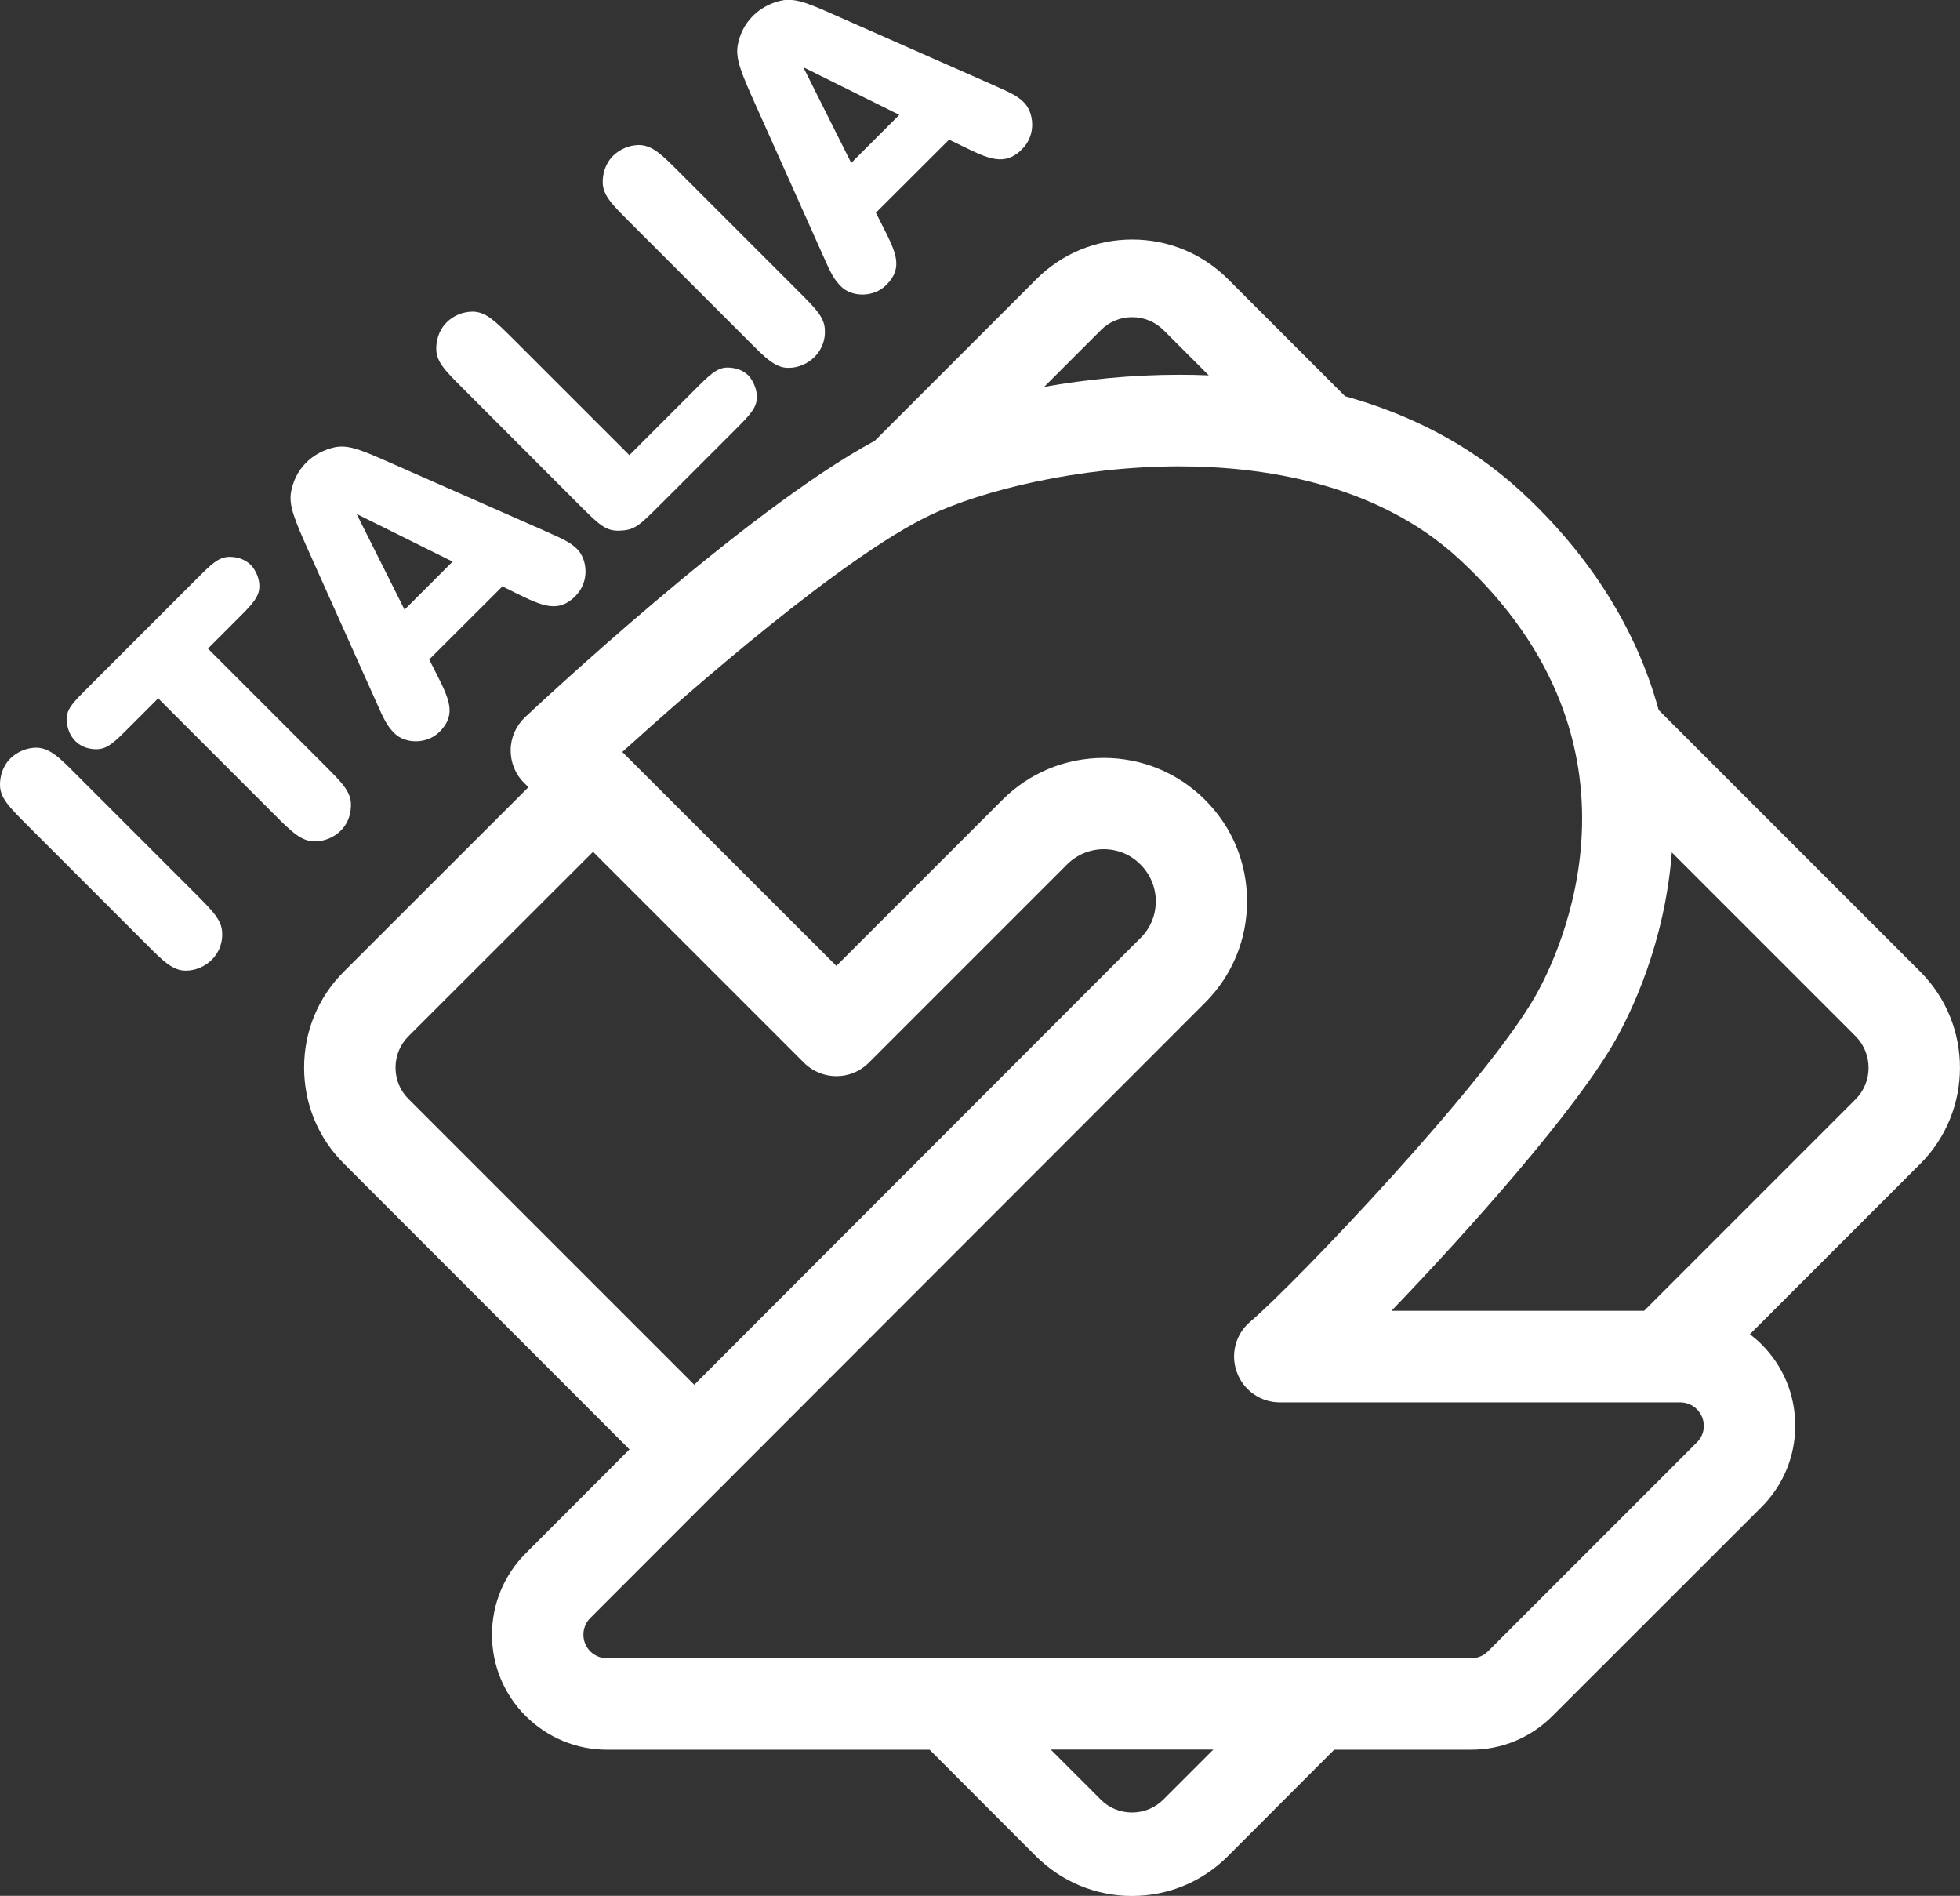 <svg xmlns="http://www.w3.org/2000/svg" xmlns:xlink="http://www.w3.org/1999/xlink" id="Livello_1" x="0px" y="0px" viewBox="0 0 1280 1237.9" style="enable-background:new 0 0 1280 1237.9;" xml:space="preserve"><rect x="0" y="0" width="1280" height="1237.9" fill="#333333" stroke="none"/><style type="text/css">	.st0{fill:#FFFFFF;}</style><g id="_x23_fefefeff"></g><g>	<path class="st0" d="M145.1,609.6c0.2,4.8-1.2,11.5-6.8,17.1c-4.4,4.4-10.6,7.1-17,7.1c-8.5,0-14.8-6.2-26.3-17.8l-77.4-77.4  C5.9,526.8,0,521,0,512.4c0-4.6,1.2-11.5,6.7-17.1c4.5-4.4,10.7-7.1,17.1-7.1c8.7,0.2,14.8,6.2,26.3,17.8l77.4,77.4  C139.2,595.2,145.1,601,145.1,609.6"></path>	<path class="st0" d="M169.4,382.8c0,7.1-5,12.1-14.4,21.5l-19.2,19.2l75.8,75.8c11.7,11.7,17.6,17.6,17.6,26.1  c0,4.6-1,11.4-6.8,17.1c-4.2,4.2-10.4,6.9-16.9,6.9c-8.5,0-14.9-6-26.4-17.6L103.3,456l-19,19c-9.6,9.6-14.2,14.2-21.3,14.2  c-3.9,0-9.4-0.9-13.8-5.3c-3.6-3.6-5.5-8.7-5.7-13.9c-0.3-7.1,5-12.1,14.4-21.5l70.7-70.7c9.4-9.4,14.2-14.2,21.3-14.2  c3.9,0,9.4,0.9,13.9,5.3C167.2,372.5,169.4,377.8,169.4,382.8"></path>	<path class="st0" d="M375.7,389.3c-11.2,11.2-21.7,6.4-39.3-2.3l-8.3-4.1l-47.8,47.7l4.3,8.5c8.7,17.2,13.8,27.3,2.5,38.7  c-8.5,8.5-22.7,7.8-29.5,1c-4.6-4.6-6.6-8.3-12.2-21.1l-43.2-96.4c-9.9-22.1-13.7-31.1-12.1-40.2c1.2-6.2,3.9-13.1,9.9-19.1  c5-5,11.8-8.5,18.8-10c9.6-1.8,18.3,2.3,40.5,12.1l95.9,42.3c12.2,5.5,17.1,7.5,21.7,12.1C383.3,364.9,385.5,379.5,375.7,389.3   M232.9,335.6l31.3,62.5l31.4-31.4L232.9,335.6z"></path>	<path class="st0" d="M494.3,259.3c0,7.1-5,12.1-14.4,21.5L432,328.7c-14.8,14.8-17.4,17.4-27.3,17.8c-9.2,0.4-13.5-3.9-27.3-17.7  l-74.9-75c-11.7-11.7-17.6-17.5-17.6-26.1c0-4.6,1.2-11.6,6.7-17.1c4.4-4.5,10.7-7.1,17.1-7.1c8.7,0.1,14.7,6.2,26.3,17.7l76,76  l42.8-42.8c9.4-9.4,14.4-14.4,21.2-14.4c3.9,0,9.4,0.9,13.9,5.3C492.1,249,494.3,254.3,494.3,259.3"></path>	<path class="st0" d="M538.7,216c0.2,4.8-1.2,11.5-6.8,17.1c-4.4,4.4-10.6,7.1-17,7.1c-8.5,0-14.8-6.2-26.3-17.8L411.2,145  c-11.7-11.7-17.6-17.6-17.6-26.1c0-4.6,1.2-11.5,6.7-17.1c4.5-4.4,10.7-7.1,17.1-7.1c8.7,0.2,14.7,6.2,26.3,17.8l77.4,77.4  C532.8,201.6,538.7,207.4,538.7,216"></path>	<path class="st0" d="M667.4,97.5c-11.2,11.2-21.7,6.4-39.3-2.3l-8.3-4L572,138.9l4.3,8.5c8.7,17.2,13.9,27.3,2.5,38.7  c-8.5,8.5-22.7,7.8-29.5,1c-4.6-4.6-6.6-8.3-12.2-21.1l-43.2-96.5c-9.9-22-13.7-31.1-12.1-40.1c1.2-6.2,3.9-13.1,10-19.1  c5-5,11.7-8.5,18.8-10c9.6-1.8,18.3,2.3,40.4,12.1l96,42.4c12.2,5.5,17.1,7.4,21.7,12.1C675,73.2,677.2,87.8,667.4,97.5   M524.6,43.9l31.3,62.5L587.3,75L524.6,43.9z"></path>	<path class="st0" d="M1254.1,634.5l-170.9-170.9c-14.3-52.4-44.7-101-89.9-142.7c-34.7-32-75.1-51.1-114.9-62.2l-76.3-76.3  c-16.8-16.8-39-26-62.7-26s-46,9.2-62.7,26L571.3,287.8C486.7,333.3,349,462.6,342.9,468.3c-5.9,5.6-9.3,13.2-9.4,21.3  c-0.1,8.1,3,15.9,8.7,21.5l2.9,2.9L224.6,634.4c-16.8,16.7-26,39-26,62.7s9.2,46,26,62.7l186.5,186.6l-67.8,67.9  c-14.1,14.1-22,33-22,53.1s7.8,38.9,22,53.1c14.2,14.1,33.1,22,53.1,22h210.7l69.4,69.5c16.8,16.7,39.1,26,62.7,26s46-9.2,62.7-26  l69.4-69.5h89.4c20.1,0,38.9-7.8,53.1-22L1150.4,984c14.1-14.1,22-33,22-53.1s-7.8-38.9-22-53.1c-2.4-2.4-5-4.6-7.6-6.6  l111.3-111.3C1288.6,725.3,1288.6,669.1,1254.1,634.5 M739.4,207.1c7.7,0,15,3,20.5,8.5l29.5,29.5c-6.6-0.3-13.1-0.4-19.2-0.4  c-31.3,0-61.3,3.1-88.3,7.9l37-37C724.3,210.1,731.6,207.1,739.4,207.1 M266.8,717.6c-5.5-5.4-8.5-12.7-8.5-20.5s3-15,8.5-20.5  l120.5-120.4L525.1,694c11.7,11.6,30.6,11.6,42.2,0l129.5-129.5c6.4-6.4,15-10,24-10c9.1,0,17.6,3.5,24,10c6.4,6.4,10,14.9,10,24  s-3.5,17.6-10,24L453.4,904.2L266.8,717.6z M759.8,1175c-5.5,5.5-12.8,8.5-20.5,8.5c-7.8,0-15.1-3-20.5-8.5l-32.6-32.6h106.2  L759.8,1175z M1108.2,941.8l-136.5,136.5c-2.9,2.9-6.8,4.5-10.9,4.5H396.4c-4.1,0-8-1.6-10.9-4.5s-4.5-6.8-4.5-10.9s1.6-8,4.5-10.9  L787,654.7c17.7-17.7,27.4-41.2,27.4-66.2c0-25.1-9.7-48.5-27.4-66.2s-41.2-27.4-66.2-27.4s-48.5,9.7-66.2,27.4L546.2,630.7  L406.4,491c44.5-40.3,143.9-127.4,201-154.6c33.3-15.9,96.6-31.9,162.7-31.9c53.4,0,128.5,10.5,182.7,60.4  c132.5,122.3,64.8,259.3,49.9,285.5C970.2,707.5,846.4,837.6,816.5,863c-9.6,8.1-13.1,21.3-8.7,33.1c4.3,11.8,15.5,19.6,28,19.6  h261.5c4.1,0,8,1.6,10.9,4.5s4.5,6.8,4.5,10.9S1111.1,938.9,1108.2,941.8 M1211.9,717.7l-138.2,138.2h-165  c51.2-53.2,120.2-130.9,145.9-176.1c10.5-18.4,32.6-63.6,37.2-123.2l120,120C1223.1,688,1223.1,706.4,1211.9,717.7"></path></g></svg>